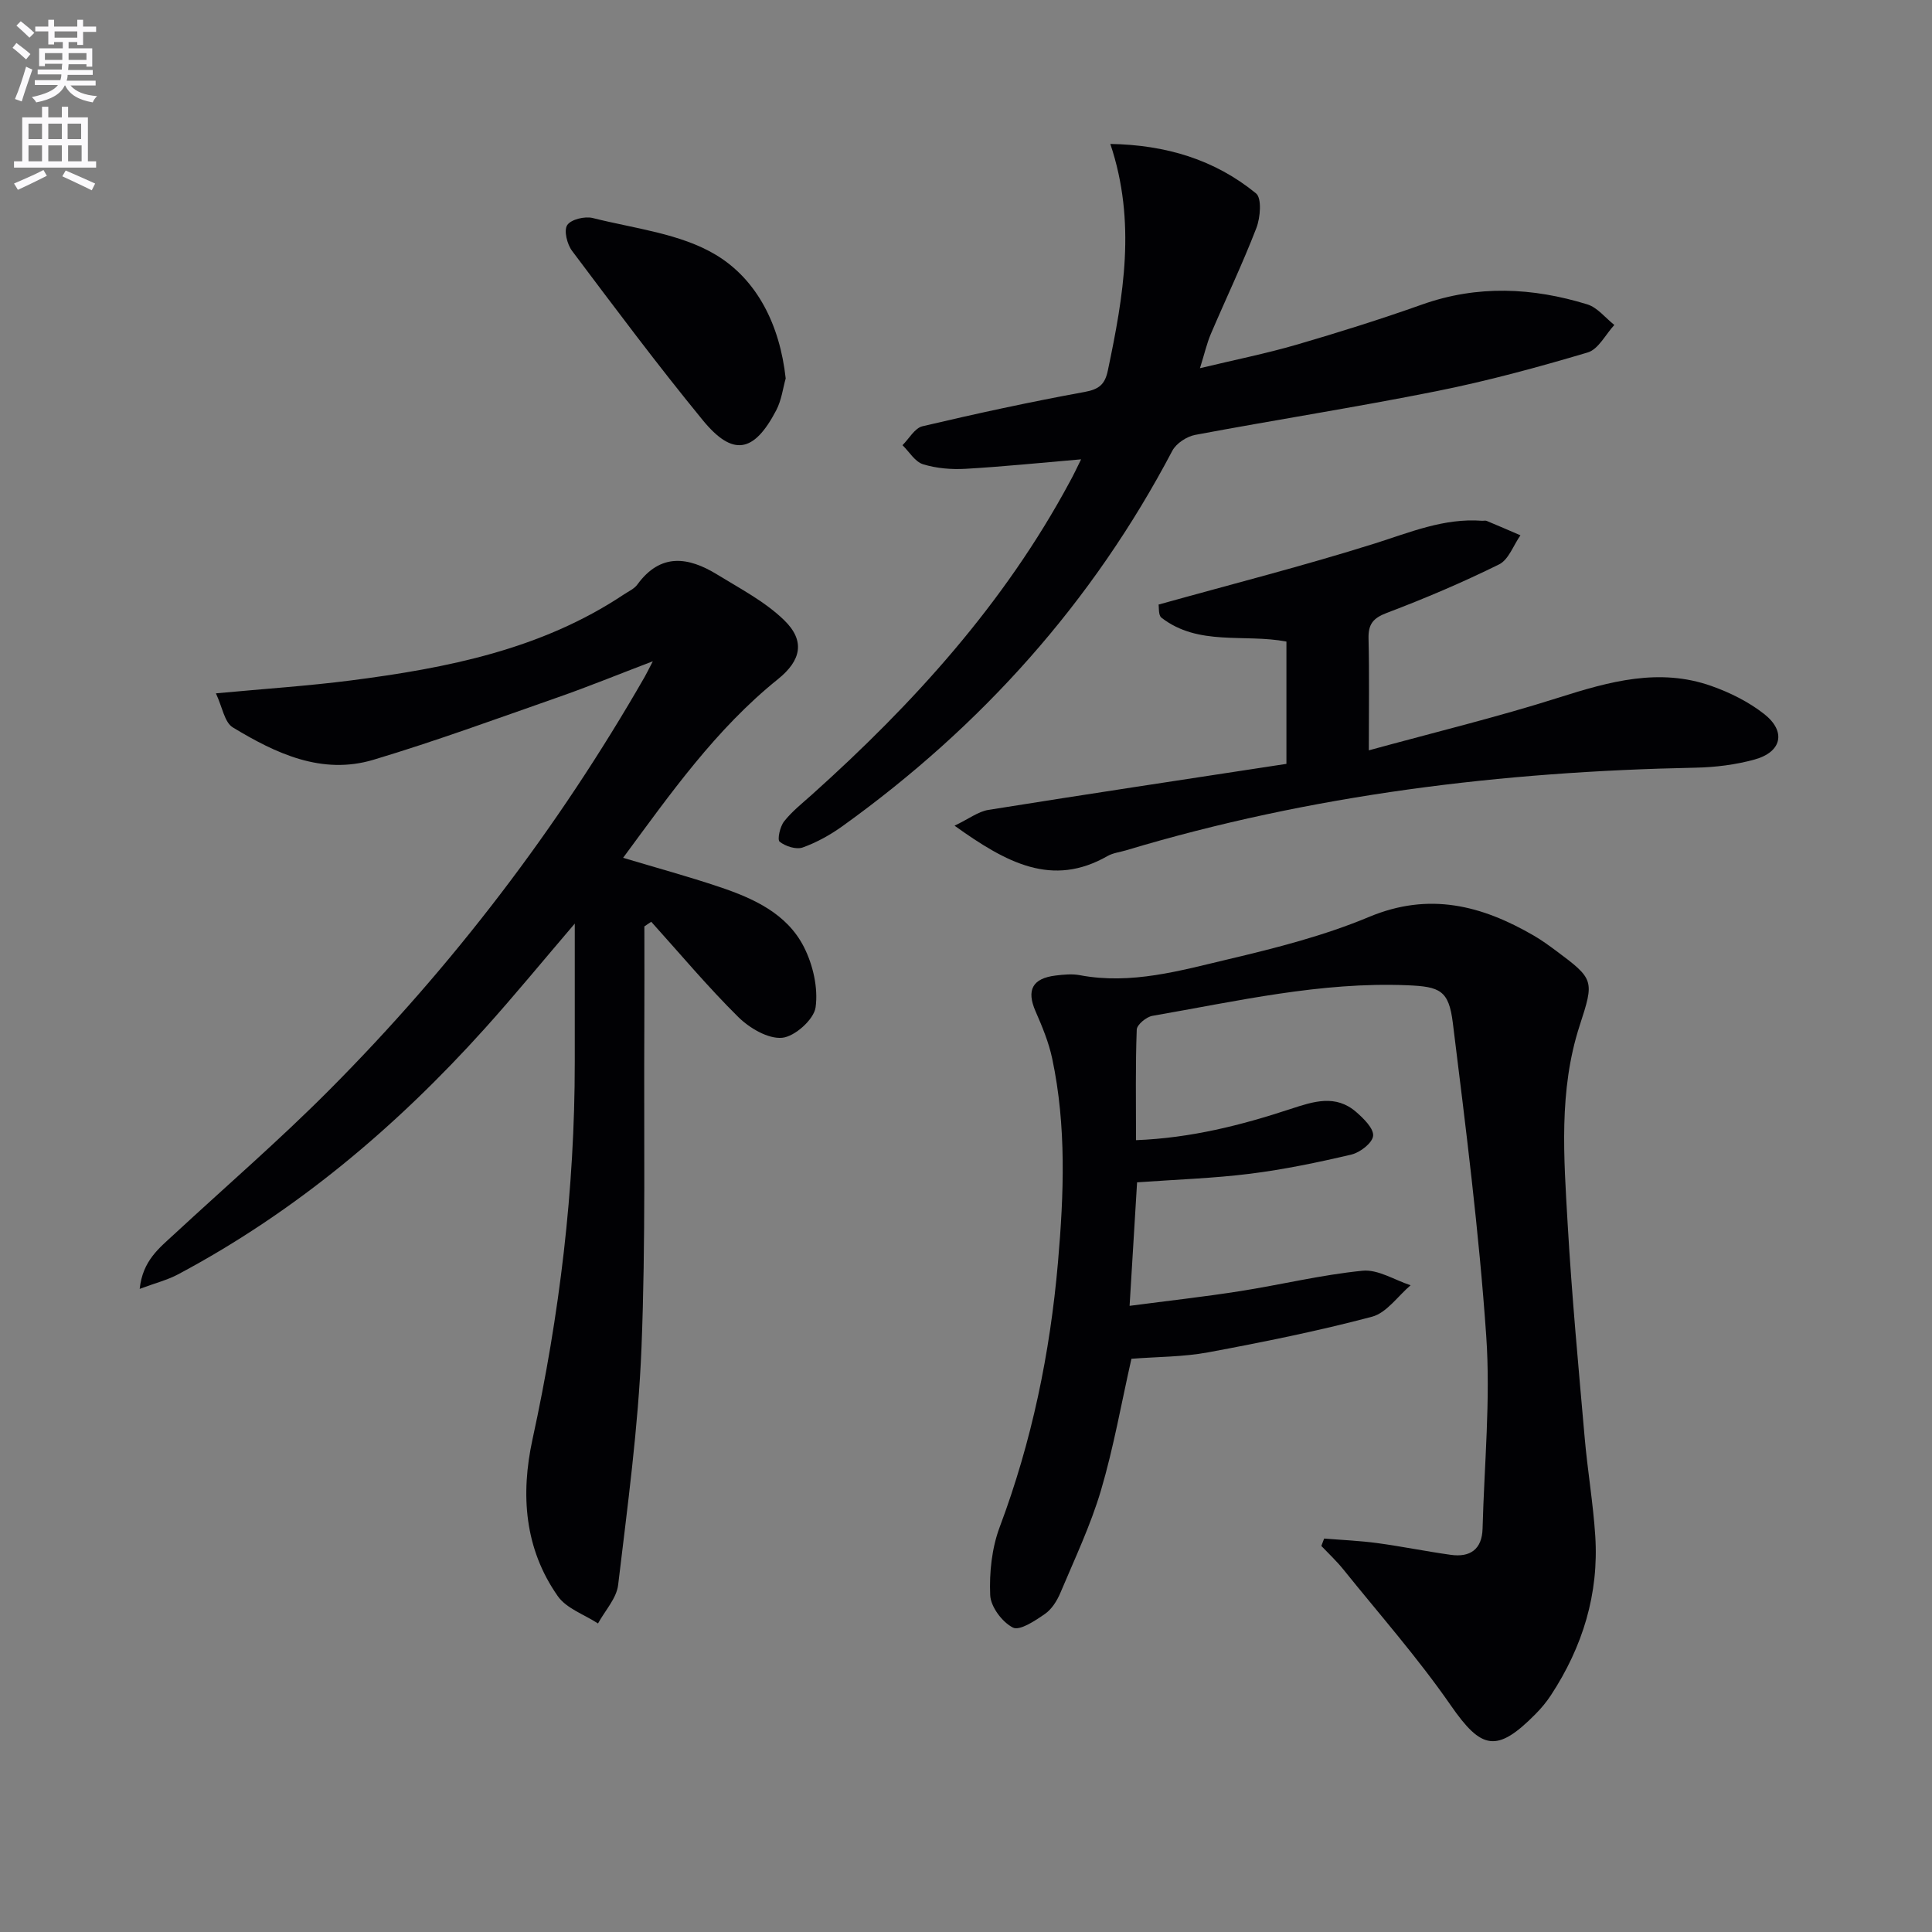 <svg enable-background="new 0 0 400 400" viewBox="0 0 400 400" xmlns="http://www.w3.org/2000/svg"><rect x="0" y="0" width="400" height="400" fill="#808080" stroke="none"/><path d="m2.6 9.9.8-1c.9.7 1.9 1.4 2.9 2.3l-.9 1.1c-1.1-1-2-1.8-2.8-2.4zm.5 10.6c.9-2.1 1.6-4.3 2.3-6.7.4.2.8.4 1.3.6-.7 2.1-1.5 4.3-2.2 6.6zm.3-15.2.9-.9c1 .8 2 1.6 2.8 2.4l-1 1c-.9-.9-1.8-1.7-2.7-2.5zm12.6-1.2h1.2v1.4h2.7v1.1h-2.7v2.7h-1.2v-.6h-1.8v1.3h4.9v3.8h-1.2v-.5h-3.7c0 .4-.1.9-.1 1.2h5.1v1h-5.2c0 .5-.1.9-.2 1.2h6v1h-5.2c1.1 1.3 2.9 2 5.5 2.2-.4.4-.7.8-.9 1.3-2.9-.5-4.8-1.6-5.7-3.5h-.1c-.8 1.7-2.7 2.9-5.9 3.5-.2-.4-.6-.8-.9-1.1 2.8-.6 4.6-1.4 5.4-2.5h-4.8v-1h5.3c.1-.3.2-.7.2-1.2h-4.9v-1h5c0-.4 0-.8.1-1.2h-3.6v.5h-1.2v-3.7h4.9v-1.3h-1.8v.5h-1.2v-2.7h-2.7v-1h2.7v-1.4h1.2v1.4h4.8zm-6.7 8.3h3.6c0-.4 0-.9 0-1.4h-3.6zm1.9-4.6h4.8v-1.3h-4.7v1.3zm6.7 3.2h-3.7v1.4h3.7z" fill="#fbfafc"/><path d="m8.7 22.1h1.3v2.2h2.8v-2.2h1.3v2.2h4.1v9.1h1.7v1.3h-17v-1.3h1.7v-9.1h4.1zm.3 13.1.7 1.2c-1.8.9-3.8 1.9-6 2.9-.2-.4-.5-.8-.8-1.3 2.3-1 4.4-1.9 6.1-2.8zm-3.1-6.4h2.8v-3.2h-2.8zm0 4.6h2.8v-3.3h-2.8zm4.1-4.6h2.8v-3.2h-2.8zm0 4.6h2.8v-3.3h-2.8zm3.6 1.9c2.1.9 4.1 1.8 6.1 2.7l-.7 1.4c-2.2-1.1-4.2-2-6.1-2.9zm3.2-9.7h-2.8v3.2h2.8zm-2.7 7.8h2.8v-3.3h-2.8z" fill="#fbfafc"/><g fill="#010104"><path d="m274.15 318.54c3.67.3 7.36.45 11 .94 5.09.69 10.12 1.72 15.21 2.43 4.02.57 6.47-1.14 6.59-5.41.35-13.3 1.67-26.67.76-39.88-1.5-21.68-4.25-43.28-6.92-64.86-.83-6.72-2.67-7.49-9.37-7.77-17.96-.75-35.33 3.3-52.83 6.33-1.26.22-3.2 1.83-3.24 2.85-.28 7.45-.15 14.91-.15 22.89 11.4-.45 21.79-3.1 32-6.46 4.73-1.55 9.33-3.09 13.61.65 1.53 1.34 3.62 3.38 3.48 4.91-.14 1.46-2.67 3.44-4.47 3.87-6.93 1.64-13.94 3.09-20.99 3.98-7.56.95-15.22 1.19-23.41 1.78-.5 8.2-.99 16.36-1.55 25.57 8.17-1.07 15.54-1.89 22.85-3.04 8.48-1.33 16.88-3.39 25.4-4.23 3.18-.31 6.62 1.93 9.93 3.01-2.65 2.25-4.97 5.72-8.01 6.52-11.17 2.96-22.54 5.25-33.91 7.37-5.19.96-10.56.91-15.88 1.33-2.08 9.18-3.68 18.35-6.3 27.22-2.15 7.27-5.45 14.21-8.4 21.22-.69 1.64-1.79 3.41-3.21 4.39-2.02 1.4-5.22 3.54-6.63 2.82-2.22-1.13-4.6-4.31-4.7-6.71-.2-4.69.33-9.74 1.97-14.11 6.65-17.71 10.42-35.97 12.06-54.77 1.23-14.14 1.77-28.23-1.19-42.2-.71-3.37-2.07-6.64-3.46-9.82-1.9-4.36-.66-6.81 4.19-7.39 1.65-.2 3.38-.37 4.98-.07 10.64 2.01 20.79-.94 30.88-3.33 9.83-2.32 19.75-4.86 29.03-8.74 12.45-5.2 23.32-2.38 34.11 3.89 1.58.92 3.07 2 4.54 3.09 7.98 5.93 7.97 6.17 4.93 15.53-4.37 13.46-3.27 27.34-2.48 41.1.85 14.76 2.23 29.49 3.52 44.22.59 6.78 1.75 13.52 2.19 20.31.78 12.02-2.61 22.99-9.18 33.01-.91 1.38-1.98 2.68-3.15 3.86-8.08 8.19-11.24 7.39-17.61-1.8-6.79-9.8-14.73-18.8-22.21-28.1-1.39-1.73-3.03-3.26-4.56-4.87.2-.53.39-1.03.58-1.53z"/><path d="m133.41 191.8c0 6.95.03 13.9-.01 20.85-.12 22.16.3 44.33-.59 66.46-.66 16.38-2.89 32.72-4.83 49.03-.33 2.79-2.73 5.33-4.17 7.98-2.83-1.85-6.53-3.09-8.33-5.66-6.9-9.84-7.72-21.03-5.23-32.47 5.61-25.74 8.76-51.73 8.75-78.09 0-9.26 0-18.52 0-28.68-6.57 7.68-12.43 14.83-18.6 21.69-18.39 20.43-39.16 37.95-63.53 50.93-2.22 1.18-4.74 1.81-7.95 3.01.62-5.88 4.08-8.47 7.15-11.32 10.75-9.95 21.86-19.55 32.17-29.92 25.47-25.61 47.25-54.12 65.24-85.48.41-.71.76-1.46 1.68-3.22-7.14 2.72-13.32 5.25-19.62 7.45-12.69 4.44-25.34 9.08-38.21 12.94-10.7 3.21-20.23-1.31-29.13-6.7-1.73-1.05-2.17-4.23-3.5-7.05 10.25-.96 19.16-1.54 28.01-2.68 19.85-2.56 39.36-6.4 56.45-17.79.97-.65 2.15-1.16 2.8-2.06 4.8-6.59 10.56-5.73 16.51-2.08 4.77 2.93 9.9 5.6 13.86 9.44 4.43 4.29 3.56 8.35-1.26 12.23-12.87 10.35-22.24 23.68-32.06 36.99 6.96 2.09 13.52 3.87 19.96 6.04 7.03 2.36 13.94 5.5 17.46 12.4 1.89 3.71 2.99 8.5 2.43 12.52-.35 2.51-4.31 6.05-6.91 6.3-2.91.28-6.77-2-9.09-4.29-6.33-6.26-12.06-13.11-18.03-19.73-.48.31-.95.64-1.42.96z"/><path d="m223.83 95.1c-8.35.71-16.1 1.51-23.88 1.96-2.94.17-6.05-.08-8.84-.94-1.67-.51-2.85-2.58-4.26-3.95 1.37-1.35 2.54-3.55 4.15-3.92 11.13-2.62 22.31-5.05 33.56-7.1 3-.55 4.21-1.57 4.81-4.45 3.23-15.38 5.94-30.73.51-46.9 11.5.2 21.6 3.23 30.17 10.24 1.22 1 .9 5.03.06 7.19-2.86 7.41-6.3 14.6-9.42 21.91-.82 1.93-1.29 4.02-2.25 7.09 7.25-1.74 13.68-3.03 19.95-4.85 8.75-2.55 17.47-5.29 26.06-8.34 11.46-4.06 22.84-3.52 34.19-.02 2.1.65 3.74 2.8 5.59 4.26-1.81 1.96-3.3 5.03-5.5 5.69-10.33 3.07-20.77 5.91-31.33 8.02-16.59 3.32-33.32 5.93-49.95 9.05-1.75.33-3.92 1.75-4.73 3.28-16.51 31.39-39.52 57.04-68.23 77.68-2.54 1.83-5.37 3.41-8.3 4.46-1.35.48-3.57-.24-4.77-1.19-.53-.42.07-3.14.92-4.21 1.63-2.07 3.76-3.75 5.74-5.52 21.07-18.89 39.89-39.64 53.39-64.76.79-1.42 1.47-2.88 2.36-4.68z"/><path d="m197.63 170.95c2.99-1.43 4.9-2.93 7.01-3.27 20.44-3.27 40.92-6.35 61.7-9.53 0-8.02 0-16.45 0-25.32-8.69-1.66-18.22 1-25.88-4.95-.66-.52-.48-2.13-.59-2.71 15.15-4.23 30.07-8.02 44.74-12.64 7.32-2.31 14.34-5.3 22.21-4.71.33.02.71-.09.99.03 2.34.97 4.66 1.98 6.98 2.98-1.45 2.06-2.44 5.04-4.42 6.02-7.56 3.74-15.35 7.05-23.24 10.04-2.87 1.09-3.86 2.35-3.79 5.32.18 7.29.06 14.59.06 23.14 13.64-3.74 26.64-6.89 39.35-10.93 10.46-3.32 20.79-6.22 31.59-2.39 3.85 1.36 7.7 3.28 10.89 5.78 4.62 3.62 3.7 7.87-1.96 9.44-3.95 1.09-8.16 1.61-12.27 1.69-40.02.8-79.45 5.56-117.9 17.12-1.27.38-2.67.53-3.79 1.17-11.45 6.54-20.86 1.47-31.68-6.28z"/><path d="m162.67 78.35c-.55 1.92-.85 4.47-1.96 6.6-4.63 8.84-9 9.62-15.22 2.03-9.35-11.41-18.19-23.25-27.05-35.04-1.03-1.37-1.74-4.22-1-5.34.78-1.18 3.65-1.87 5.28-1.46 8.65 2.18 18.14 3.2 25.52 7.64 8.53 5.15 13.22 14.51 14.43 25.57z"/></g></svg>